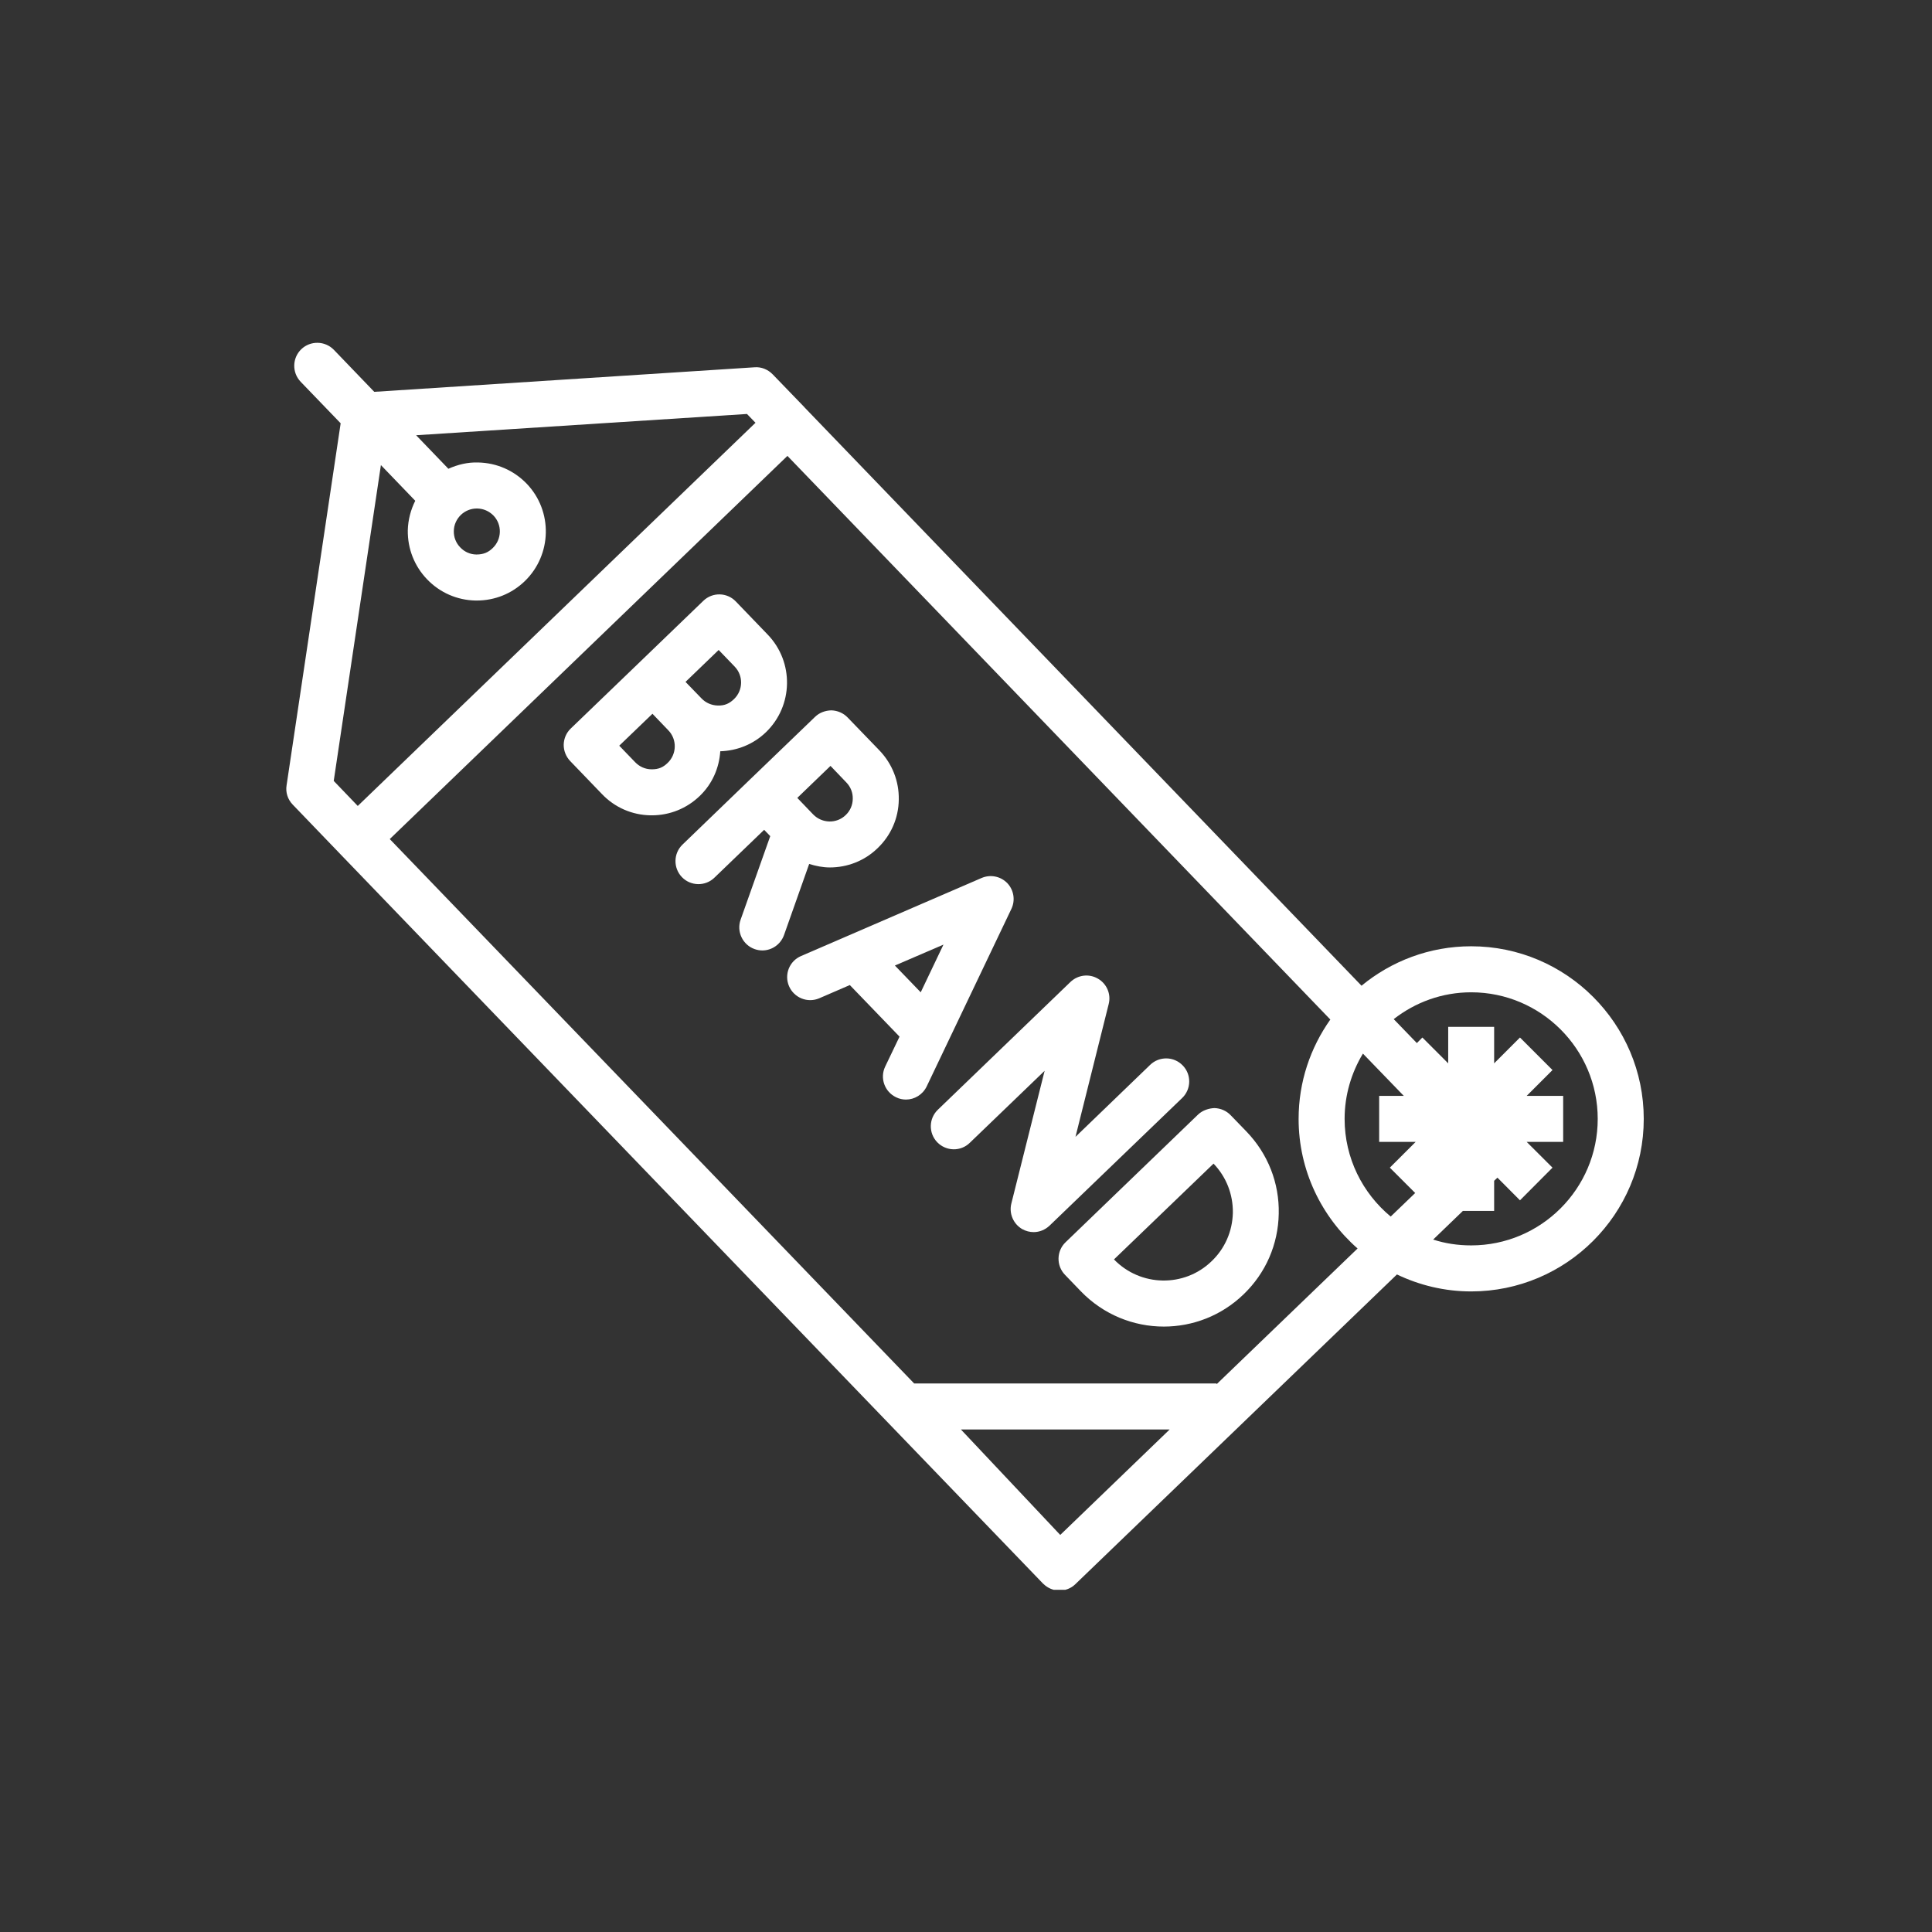 <svg xmlns="http://www.w3.org/2000/svg" xmlns:xlink="http://www.w3.org/1999/xlink" width="500" zoomAndPan="magnify" viewBox="0 0 375 375" height="500" preserveAspectRatio="xMidYMid meet" version="1.0"><rect x="0" y="0" width="375" height="375" fill="#333333" stroke="none"/><defs><clipPath id="d47553787c"><path d="M 55 66.082 L 319.805 66.082 L 319.805 308.582 L 55 308.582 Z M 55 66.082 " clip-rule="nonzero"/></clipPath></defs><path fill="#ffffff" d="M 161.199 148.66 L 164.285 151.887 C 165.117 152.746 165.559 153.879 165.52 155.066 C 165.508 156.25 165.027 157.371 164.152 158.203 C 162.383 159.922 159.559 159.844 157.84 158.086 L 154.754 154.871 Z M 161.066 168.371 C 164.414 168.371 167.773 167.137 170.352 164.621 C 172.93 162.148 174.402 158.816 174.453 155.223 C 174.52 151.641 173.191 148.27 170.715 145.676 L 164.52 139.258 C 163.711 138.41 162.566 137.918 161.379 137.879 C 160.195 137.902 159.051 138.32 158.203 139.141 L 145.34 151.523 L 132.473 163.934 C 130.703 165.637 130.652 168.465 132.355 170.246 C 134.062 172.02 136.914 172.07 138.672 170.352 L 148.32 161.066 L 149.504 162.293 L 143.75 178.516 C 142.93 180.832 144.152 183.398 146.473 184.219 C 146.953 184.387 147.461 184.48 147.969 184.48 C 149.805 184.48 151.512 183.332 152.176 181.496 L 157.059 167.695 C 158.371 168.098 159.715 168.371 161.066 168.371 " fill-opacity="1" fill-rule="nonzero"/><path fill="#ffffff" d="M 129.598 148.074 C 128.75 148.906 127.852 149.348 126.434 149.324 C 125.234 149.309 124.129 148.816 123.281 147.941 L 120.195 144.738 L 126.641 138.543 L 129.727 141.758 C 131.434 143.527 131.379 146.367 129.598 148.074 Z M 139.492 126.16 L 142.59 129.375 C 144.309 131.145 144.258 133.973 142.473 135.691 C 141.613 136.512 140.715 136.992 139.285 136.941 C 138.098 136.902 136.98 136.418 136.16 135.559 L 133.059 132.355 Z M 139.805 145.82 C 143.137 145.715 146.262 144.441 148.672 142.121 C 153.984 136.992 154.141 128.504 149.012 123.176 L 142.824 116.746 C 141.121 114.961 138.293 114.91 136.523 116.613 L 123.645 129.023 L 110.781 141.406 C 109.922 142.227 109.441 143.359 109.414 144.543 C 109.402 145.715 109.855 146.863 110.676 147.723 L 116.863 154.152 C 119.348 156.746 122.695 158.191 126.262 158.254 C 126.34 158.254 126.434 158.254 126.512 158.254 C 130 158.254 133.293 156.926 135.809 154.504 C 138.293 152.121 139.598 149.012 139.805 145.82 " fill-opacity="1" fill-rule="nonzero"/><path fill="#ffffff" d="M 173.699 187.41 L 183.125 183.348 L 178.711 192.605 Z M 195.508 171.406 C 194.191 170.066 192.227 169.688 190.52 170.418 L 155.496 185.559 C 153.215 186.535 152.176 189.152 153.152 191.418 C 154.129 193.684 156.758 194.738 159.023 193.762 L 164.949 191.199 L 174.598 201.211 L 171.809 207.031 C 170.754 209.246 171.691 211.914 173.934 212.98 C 174.531 213.281 175.195 213.426 175.848 213.426 C 177.5 213.426 179.102 212.473 179.871 210.871 L 196.301 176.434 C 197.109 174.766 196.797 172.762 195.508 171.406 " fill-opacity="1" fill-rule="nonzero"/><path fill="#ffffff" d="M 229.57 206.809 C 227.863 205.027 225.039 204.973 223.254 206.68 L 208.75 220.664 L 215.195 194.895 C 215.691 192.969 214.832 190.949 213.113 189.961 C 211.395 188.945 209.219 189.219 207.773 190.598 L 182.043 215.391 C 180.262 217.098 180.207 219.922 181.914 221.707 C 183.645 223.488 186.473 223.543 188.23 221.824 L 202.762 207.84 L 196.301 233.605 C 195.82 235.535 196.68 237.551 198.387 238.555 C 199.102 238.957 199.871 239.152 200.637 239.152 C 201.746 239.152 202.863 238.711 203.723 237.891 L 229.453 213.125 C 231.238 211.418 231.289 208.566 229.57 206.809 " fill-opacity="1" fill-rule="nonzero"/><path fill="#ffffff" d="M 235.168 244.805 C 229.871 249.934 221.379 249.777 216.223 244.453 L 235.547 225.859 C 238.02 228.438 239.348 231.824 239.297 235.418 C 239.207 238.996 237.762 242.332 235.168 244.805 Z M 238.867 216.457 C 238.047 215.598 236.914 215.117 235.73 215.078 C 234.648 215.117 233.41 215.508 232.551 216.328 L 206.824 241.121 C 205.051 242.824 205 245.664 206.707 247.434 L 209.805 250.652 C 214.191 255.184 220.027 257.488 225.898 257.488 C 231.473 257.488 237.059 255.402 241.367 251.238 C 245.676 247.109 248.098 241.535 248.203 235.574 C 248.332 229.609 246.094 223.957 241.965 219.66 L 238.867 216.457 " fill-opacity="1" fill-rule="nonzero"/><g clip-path="url(#d47553787c)"><path fill="#ffffff" d="M 285.559 241.73 C 282.969 241.73 280.496 241.355 278.176 240.598 L 283.945 235.039 L 290.012 235.039 L 290.012 229.191 L 290.652 228.582 L 295.027 232.98 L 301.34 226.641 L 296.328 221.641 L 303.41 221.641 L 303.41 212.707 L 296.328 212.707 L 301.34 207.695 L 295.027 201.379 L 290.012 206.395 L 290.012 199.309 L 281.094 199.309 L 281.094 206.395 L 276.082 201.379 L 275.012 202.461 L 270.52 197.812 C 274.688 194.559 279.883 192.605 285.559 192.605 C 299.09 192.605 310.117 203.633 310.117 217.176 C 310.117 230.73 299.09 241.73 285.559 241.73 Z M 236.145 268.672 L 236.145 268.527 L 177.434 268.527 L 75.652 162.863 L 152.84 88.488 L 258.215 197.891 C 254.348 203.359 252.059 210 252.059 217.176 C 252.059 227.199 256.512 236.184 263.504 242.332 Z M 186.512 277.461 L 227.031 277.461 L 205.793 297.93 Z M 89.465 99.934 C 90.301 99.141 91.395 98.699 92.551 98.699 C 92.578 98.699 92.605 98.699 92.629 98.699 C 93.828 98.723 94.934 99.207 95.781 100.066 C 97.488 101.836 97.422 104.66 95.637 106.379 C 94.777 107.215 93.855 107.629 92.461 107.629 C 91.277 107.617 90.156 107.121 89.336 106.25 C 88.504 105.402 88.059 104.27 88.086 103.086 C 88.098 101.887 88.594 100.781 89.465 99.934 Z M 73.934 90.273 L 80.598 97.199 C 79.727 98.957 79.207 100.887 79.152 102.918 C 79.102 106.496 80.43 109.883 82.902 112.449 C 85.379 115.027 88.723 116.496 92.305 116.562 C 92.395 116.562 92.473 116.562 92.551 116.562 C 96.043 116.562 99.336 115.234 101.848 112.812 C 107.16 107.684 107.332 99.191 102.215 93.867 C 99.715 91.289 96.395 89.844 92.812 89.766 C 90.809 89.699 88.855 90.168 87.031 90.988 L 80.77 84.48 L 144.988 80.352 L 146.641 82.059 L 69.441 156.434 L 64.777 151.574 Z M 260.988 217.176 C 260.988 212.527 262.316 208.203 264.543 204.504 L 272.473 212.707 L 267.695 212.707 L 267.695 221.641 L 274.777 221.641 L 269.766 226.641 L 274.688 231.562 L 269.934 236.133 C 264.48 231.613 260.988 224.793 260.988 217.176 Z M 285.559 183.672 C 277.473 183.672 270.066 186.551 264.27 191.328 L 156.172 79.09 C 156.172 79.074 156.172 79.074 156.172 79.074 L 149.973 72.656 C 149.062 71.719 147.773 71.184 146.473 71.289 L 72.645 76.055 L 64.793 67.891 C 63.086 66.133 60.246 66.082 58.477 67.785 C 56.707 69.492 56.652 72.316 58.359 74.102 L 66.121 82.16 L 55.625 152.434 C 55.402 153.789 55.848 155.184 56.824 156.184 L 66.105 165.832 L 202.434 307.355 C 202.434 307.355 202.434 307.355 202.449 307.383 L 202.5 307.434 L 202.5 307.41 C 203.371 308.281 204.504 308.723 205.637 308.723 C 206.758 308.723 207.879 308.32 208.723 307.488 L 271.145 247.371 C 275.52 249.465 280.391 250.664 285.559 250.664 C 304.023 250.664 319.051 235.652 319.051 217.176 C 319.051 198.711 304.023 183.672 285.559 183.672 " fill-opacity="1" fill-rule="nonzero"/></g></svg>